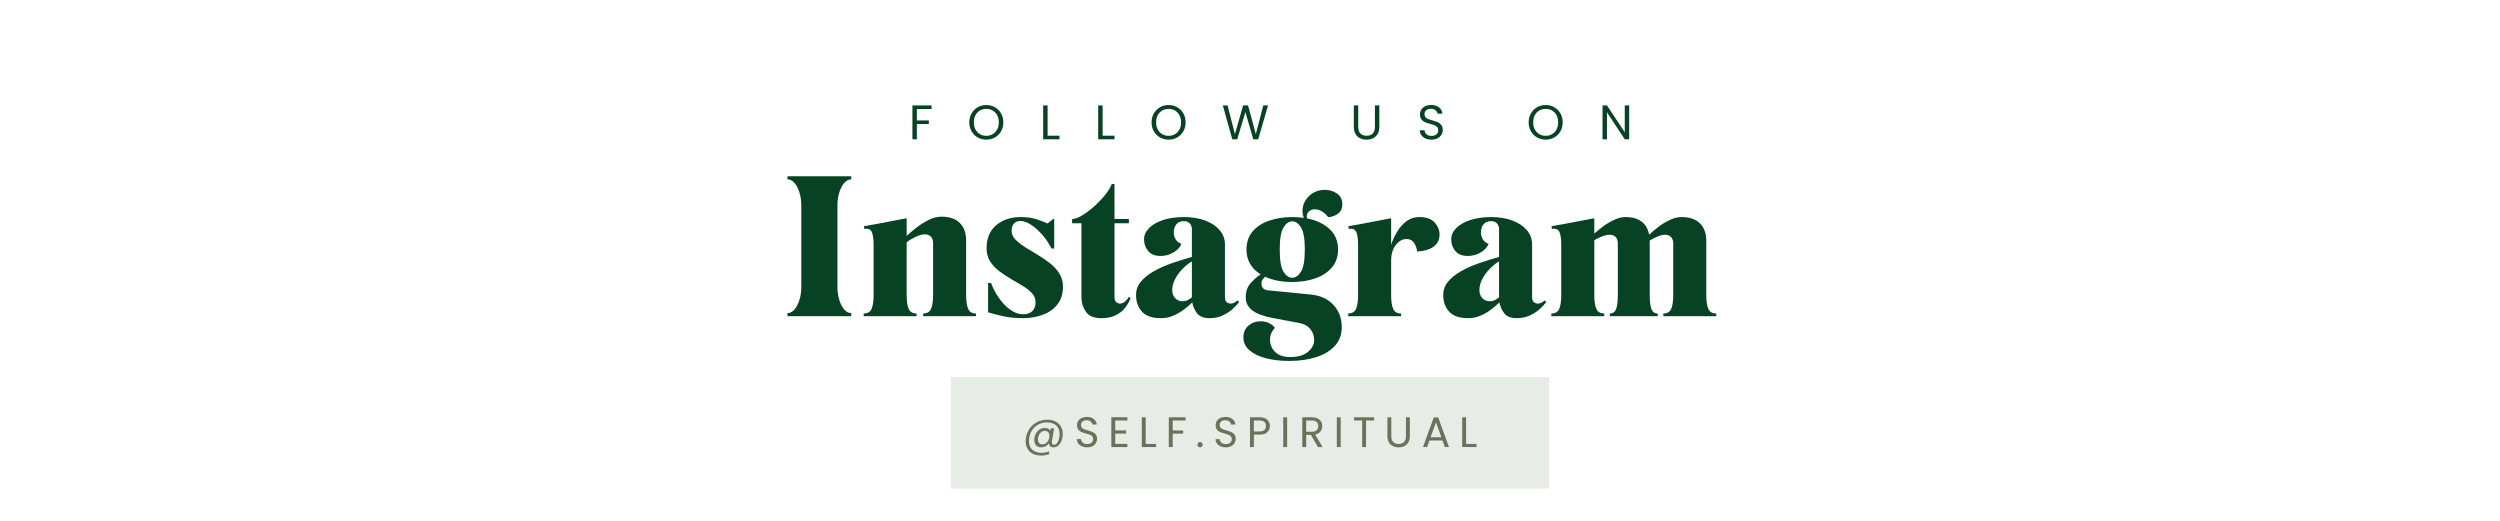 <svg version="1.0" preserveAspectRatio="xMidYMid meet" height="500" viewBox="0 0 1800 375" zoomAndPan="magnify" width="2400" xmlns:xlink="http://www.w3.org/1999/xlink" xmlns="http://www.w3.org/2000/svg"><defs><g></g><clipPath id="4cd3999826"><path clip-rule="nonzero" d="M 684.57 271.375 L 1115.43 271.375 L 1115.43 351.844 L 684.57 351.844 Z M 684.57 271.375"></path></clipPath></defs><rect fill-opacity="1" height="450" y="-37.5" fill="#ffffff" width="2160" x="-180"></rect><rect fill-opacity="1" height="450" y="-37.5" fill="#ffffff" width="2160" x="-180"></rect><g clip-path="url(#4cd3999826)"><path fill-rule="nonzero" fill-opacity="1" d="M 684.57 271.375 L 1115.516 271.375 L 1115.516 351.844 L 684.57 351.844 Z M 684.57 271.375" fill="#e7ede6"></path></g><g fill-opacity="1" fill="#6d705a"><g transform="translate(736.294, 321.886)"><g><path d="M 17.75 -19.703 C 20.02 -19.703 21.992 -19.27 23.672 -18.406 C 25.359 -17.551 26.648 -16.348 27.547 -14.797 C 28.453 -13.254 28.906 -11.469 28.906 -9.438 C 28.906 -7.82 28.641 -6.27 28.109 -4.781 C 27.578 -3.289 26.801 -2.082 25.781 -1.156 C 24.77 -0.238 23.586 0.219 22.234 0.219 C 21.203 0.219 20.41 -0.035 19.859 -0.547 C 19.305 -1.066 18.988 -1.766 18.906 -2.641 C 18.27 -1.766 17.461 -1.066 16.484 -0.547 C 15.516 -0.035 14.488 0.219 13.406 0.219 C 11.844 0.219 10.613 -0.254 9.719 -1.203 C 8.832 -2.16 8.391 -3.453 8.391 -5.078 C 8.391 -6.609 8.711 -8.039 9.359 -9.375 C 10.004 -10.707 10.898 -11.781 12.047 -12.594 C 13.203 -13.406 14.504 -13.812 15.953 -13.812 C 17.898 -13.812 19.211 -13.07 19.891 -11.594 L 20.234 -13.5 L 22.656 -13.5 L 21.125 -4.609 C 21.062 -4.223 21.031 -3.863 21.031 -3.531 C 21.031 -2.301 21.57 -1.688 22.656 -1.688 C 23.477 -1.688 24.191 -2.078 24.797 -2.859 C 25.398 -3.641 25.852 -4.617 26.156 -5.797 C 26.469 -6.973 26.625 -8.133 26.625 -9.281 C 26.625 -11.969 25.816 -14.051 24.203 -15.531 C 22.598 -17.008 20.332 -17.75 17.406 -17.75 C 14.969 -17.75 12.77 -17.156 10.812 -15.969 C 8.852 -14.789 7.316 -13.176 6.203 -11.125 C 5.098 -9.082 4.547 -6.816 4.547 -4.328 C 4.523 -1.629 5.332 0.453 6.969 1.922 C 8.613 3.391 10.895 4.125 13.812 4.125 C 15.738 4.125 17.438 3.773 18.906 3.078 L 19.281 4.984 C 17.457 5.742 15.445 6.125 13.25 6.125 C 11.062 6.125 9.129 5.707 7.453 4.875 C 5.785 4.039 4.492 2.848 3.578 1.297 C 2.672 -0.242 2.219 -2.039 2.219 -4.094 C 2.219 -6.977 2.883 -9.613 4.219 -12 C 5.551 -14.395 7.398 -16.273 9.766 -17.641 C 12.129 -19.016 14.789 -19.703 17.75 -19.703 Z M 14.234 -1.969 C 15.16 -1.969 16.008 -2.238 16.781 -2.781 C 17.562 -3.32 18.176 -4.055 18.625 -4.984 C 19.082 -5.922 19.312 -6.945 19.312 -8.062 C 19.312 -9.125 19.02 -9.988 18.438 -10.656 C 17.852 -11.32 17.023 -11.656 15.953 -11.656 C 14.973 -11.656 14.109 -11.363 13.359 -10.781 C 12.609 -10.195 12.031 -9.426 11.625 -8.469 C 11.219 -7.52 11.016 -6.531 11.016 -5.5 C 11.016 -4.414 11.289 -3.555 11.844 -2.922 C 12.395 -2.285 13.191 -1.969 14.234 -1.969 Z M 14.234 -1.969"></path></g></g></g><g fill-opacity="1" fill="#6d705a"><g transform="translate(773.595, 321.886)"><g><path d="M 9.156 0.219 C 7.75 0.219 6.484 -0.031 5.359 -0.531 C 4.242 -1.039 3.367 -1.738 2.734 -2.625 C 2.098 -3.52 1.77 -4.551 1.75 -5.719 L 4.734 -5.719 C 4.836 -4.719 5.254 -3.875 5.984 -3.188 C 6.711 -2.5 7.77 -2.156 9.156 -2.156 C 10.488 -2.156 11.539 -2.488 12.312 -3.156 C 13.082 -3.82 13.469 -4.676 13.469 -5.719 C 13.469 -6.539 13.238 -7.207 12.781 -7.719 C 12.332 -8.227 11.77 -8.613 11.094 -8.875 C 10.426 -9.145 9.516 -9.438 8.359 -9.75 C 6.953 -10.113 5.82 -10.477 4.969 -10.844 C 4.113 -11.219 3.383 -11.801 2.781 -12.594 C 2.176 -13.383 1.875 -14.445 1.875 -15.781 C 1.875 -16.945 2.172 -17.977 2.766 -18.875 C 3.359 -19.781 4.191 -20.477 5.266 -20.969 C 6.348 -21.457 7.586 -21.703 8.984 -21.703 C 10.992 -21.703 12.641 -21.203 13.922 -20.203 C 15.203 -19.203 15.922 -17.867 16.078 -16.203 L 13 -16.203 C 12.906 -17.023 12.477 -17.75 11.719 -18.375 C 10.957 -19 9.953 -19.312 8.703 -19.312 C 7.535 -19.312 6.582 -19.008 5.844 -18.406 C 5.102 -17.801 4.734 -16.953 4.734 -15.859 C 4.734 -15.086 4.953 -14.453 5.391 -13.953 C 5.836 -13.461 6.383 -13.086 7.031 -12.828 C 7.676 -12.578 8.582 -12.289 9.75 -11.969 C 11.164 -11.57 12.301 -11.18 13.156 -10.797 C 14.02 -10.422 14.758 -9.836 15.375 -9.047 C 15.988 -8.266 16.297 -7.195 16.297 -5.844 C 16.297 -4.801 16.02 -3.816 15.469 -2.891 C 14.914 -1.961 14.094 -1.211 13 -0.641 C 11.914 -0.066 10.633 0.219 9.156 0.219 Z M 9.156 0.219"></path></g></g></g><g fill-opacity="1" fill="#6d705a"><g transform="translate(797.796, 321.886)"><g><path d="M 5.172 -19.156 L 5.172 -12 L 12.969 -12 L 12.969 -9.688 L 5.172 -9.688 L 5.172 -2.312 L 13.906 -2.312 L 13.906 0 L 2.375 0 L 2.375 -21.469 L 13.906 -21.469 L 13.906 -19.156 Z M 5.172 -19.156"></path></g></g></g><g fill-opacity="1" fill="#6d705a"><g transform="translate(819.721, 321.886)"><g><path d="M 5.172 -2.281 L 12.672 -2.281 L 12.672 0 L 2.375 0 L 2.375 -21.438 L 5.172 -21.438 Z M 5.172 -2.281"></path></g></g></g><g fill-opacity="1" fill="#6d705a"><g transform="translate(839.156, 321.886)"><g><path d="M 14.484 -21.438 L 14.484 -19.156 L 5.172 -19.156 L 5.172 -11.938 L 12.734 -11.938 L 12.734 -9.656 L 5.172 -9.656 L 5.172 0 L 2.375 0 L 2.375 -21.438 Z M 14.484 -21.438"></path></g></g></g><g fill-opacity="1" fill="#6d705a"><g transform="translate(860.805, 321.886)"><g><path d="M 3.266 0.188 C 2.723 0.188 2.27 0.004 1.906 -0.359 C 1.539 -0.734 1.359 -1.188 1.359 -1.719 C 1.359 -2.25 1.539 -2.695 1.906 -3.062 C 2.27 -3.438 2.723 -3.625 3.266 -3.625 C 3.773 -3.625 4.207 -3.438 4.562 -3.062 C 4.926 -2.695 5.109 -2.25 5.109 -1.719 C 5.109 -1.188 4.926 -0.734 4.562 -0.359 C 4.207 0.004 3.773 0.188 3.266 0.188 Z M 3.266 0.188"></path></g></g></g><g fill-opacity="1" fill="#6d705a"><g transform="translate(873.413, 321.886)"><g><path d="M 9.156 0.219 C 7.75 0.219 6.484 -0.031 5.359 -0.531 C 4.242 -1.039 3.367 -1.738 2.734 -2.625 C 2.098 -3.52 1.77 -4.551 1.75 -5.719 L 4.734 -5.719 C 4.836 -4.719 5.254 -3.875 5.984 -3.188 C 6.711 -2.5 7.77 -2.156 9.156 -2.156 C 10.488 -2.156 11.539 -2.488 12.312 -3.156 C 13.082 -3.82 13.469 -4.676 13.469 -5.719 C 13.469 -6.539 13.238 -7.207 12.781 -7.719 C 12.332 -8.227 11.77 -8.613 11.094 -8.875 C 10.426 -9.145 9.516 -9.438 8.359 -9.75 C 6.953 -10.113 5.82 -10.477 4.969 -10.844 C 4.113 -11.219 3.383 -11.801 2.781 -12.594 C 2.176 -13.383 1.875 -14.445 1.875 -15.781 C 1.875 -16.945 2.172 -17.977 2.766 -18.875 C 3.359 -19.781 4.191 -20.477 5.266 -20.969 C 6.348 -21.457 7.586 -21.703 8.984 -21.703 C 10.992 -21.703 12.641 -21.203 13.922 -20.203 C 15.203 -19.203 15.922 -17.867 16.078 -16.203 L 13 -16.203 C 12.906 -17.023 12.477 -17.75 11.719 -18.375 C 10.957 -19 9.953 -19.312 8.703 -19.312 C 7.535 -19.312 6.582 -19.008 5.844 -18.406 C 5.102 -17.801 4.734 -16.953 4.734 -15.859 C 4.734 -15.086 4.953 -14.453 5.391 -13.953 C 5.836 -13.461 6.383 -13.086 7.031 -12.828 C 7.676 -12.578 8.582 -12.289 9.75 -11.969 C 11.164 -11.57 12.301 -11.18 13.156 -10.797 C 14.02 -10.422 14.758 -9.836 15.375 -9.047 C 15.988 -8.266 16.297 -7.195 16.297 -5.844 C 16.297 -4.801 16.02 -3.816 15.469 -2.891 C 14.914 -1.961 14.094 -1.211 13 -0.641 C 11.914 -0.066 10.633 0.219 9.156 0.219 Z M 9.156 0.219"></path></g></g></g><g fill-opacity="1" fill="#6d705a"><g transform="translate(897.614, 321.886)"><g><path d="M 16.703 -15.156 C 16.703 -13.375 16.086 -11.895 14.859 -10.719 C 13.641 -9.539 11.781 -8.953 9.281 -8.953 L 5.172 -8.953 L 5.172 0 L 2.375 0 L 2.375 -21.438 L 9.281 -21.438 C 11.707 -21.438 13.551 -20.848 14.812 -19.672 C 16.07 -18.504 16.703 -17 16.703 -15.156 Z M 9.281 -11.25 C 10.844 -11.25 11.992 -11.586 12.734 -12.266 C 13.473 -12.941 13.844 -13.906 13.844 -15.156 C 13.844 -17.801 12.32 -19.125 9.281 -19.125 L 5.172 -19.125 L 5.172 -11.25 Z M 9.281 -11.25"></path></g></g></g><g fill-opacity="1" fill="#6d705a"><g transform="translate(921.569, 321.886)"><g><path d="M 5.172 -21.438 L 5.172 0 L 2.375 0 L 2.375 -21.438 Z M 5.172 -21.438"></path></g></g></g><g fill-opacity="1" fill="#6d705a"><g transform="translate(935.284, 321.886)"><g><path d="M 13.656 0 L 8.547 -8.766 L 5.172 -8.766 L 5.172 0 L 2.375 0 L 2.375 -21.438 L 9.281 -21.438 C 10.906 -21.438 12.273 -21.156 13.391 -20.594 C 14.504 -20.039 15.336 -19.289 15.891 -18.344 C 16.453 -17.406 16.734 -16.332 16.734 -15.125 C 16.734 -13.656 16.305 -12.352 15.453 -11.219 C 14.598 -10.094 13.32 -9.348 11.625 -8.984 L 17 0 Z M 5.172 -11.016 L 9.281 -11.016 C 10.801 -11.016 11.941 -11.383 12.703 -12.125 C 13.461 -12.875 13.844 -13.875 13.844 -15.125 C 13.844 -16.395 13.469 -17.379 12.719 -18.078 C 11.969 -18.773 10.82 -19.125 9.281 -19.125 L 5.172 -19.125 Z M 5.172 -11.016"></path></g></g></g><g fill-opacity="1" fill="#6d705a"><g transform="translate(960.131, 321.886)"><g><path d="M 5.172 -21.438 L 5.172 0 L 2.375 0 L 2.375 -21.438 Z M 5.172 -21.438"></path></g></g></g><g fill-opacity="1" fill="#6d705a"><g transform="translate(973.846, 321.886)"><g><path d="M 15.562 -21.438 L 15.562 -19.156 L 9.719 -19.156 L 9.719 0 L 6.922 0 L 6.922 -19.156 L 1.047 -19.156 L 1.047 -21.438 Z M 15.562 -21.438"></path></g></g></g><g fill-opacity="1" fill="#6d705a"><g transform="translate(996.632, 321.886)"><g><path d="M 5.109 -21.438 L 5.109 -7.875 C 5.109 -5.969 5.57 -4.551 6.5 -3.625 C 7.438 -2.707 8.734 -2.25 10.391 -2.25 C 12.035 -2.25 13.32 -2.707 14.25 -3.625 C 15.188 -4.551 15.656 -5.969 15.656 -7.875 L 15.656 -21.438 L 18.453 -21.438 L 18.453 -7.906 C 18.453 -6.125 18.094 -4.617 17.375 -3.391 C 16.656 -2.172 15.688 -1.266 14.469 -0.672 C 13.25 -0.078 11.879 0.219 10.359 0.219 C 8.848 0.219 7.477 -0.078 6.25 -0.672 C 5.031 -1.266 4.066 -2.172 3.359 -3.391 C 2.66 -4.617 2.312 -6.125 2.312 -7.906 L 2.312 -21.438 Z M 5.109 -21.438"></path></g></g></g><g fill-opacity="1" fill="#6d705a"><g transform="translate(1023.539, 321.886)"><g><path d="M 15.031 -4.766 L 5.688 -4.766 L 3.969 0 L 1.016 0 L 8.766 -21.312 L 12 -21.312 L 19.703 0 L 16.766 0 Z M 14.234 -7.047 L 10.359 -17.859 L 6.484 -7.047 Z M 14.234 -7.047"></path></g></g></g><g fill-opacity="1" fill="#6d705a"><g transform="translate(1050.416, 321.886)"><g><path d="M 5.172 -2.281 L 12.672 -2.281 L 12.672 0 L 2.375 0 L 2.375 -21.438 L 5.172 -21.438 Z M 5.172 -2.281"></path></g></g></g><g fill-opacity="1" fill="#074224"><g transform="translate(654.256, 100.301)"><g><path d="M 16.484 -24.391 L 16.484 -21.812 L 5.875 -21.812 L 5.875 -13.578 L 14.484 -13.578 L 14.484 -10.984 L 5.875 -10.984 L 5.875 0 L 2.688 0 L 2.688 -24.391 Z M 16.484 -24.391"></path></g></g></g><g fill-opacity="1" fill="#074224"><g transform="translate(696.392, 100.301)"><g><path d="M 13.75 0.25 C 11.488 0.25 9.426 -0.281 7.562 -1.344 C 5.695 -2.406 4.219 -3.883 3.125 -5.781 C 2.039 -7.688 1.5 -9.832 1.5 -12.219 C 1.5 -14.594 2.039 -16.727 3.125 -18.625 C 4.219 -20.531 5.695 -22.016 7.562 -23.078 C 9.426 -24.141 11.488 -24.672 13.75 -24.672 C 16.039 -24.672 18.117 -24.141 19.984 -23.078 C 21.848 -22.016 23.316 -20.535 24.391 -18.641 C 25.461 -16.754 26 -14.613 26 -12.219 C 26 -9.812 25.461 -7.66 24.391 -5.766 C 23.316 -3.879 21.848 -2.406 19.984 -1.344 C 18.117 -0.281 16.039 0.25 13.75 0.25 Z M 13.75 -2.516 C 15.457 -2.516 16.992 -2.91 18.359 -3.703 C 19.723 -4.504 20.797 -5.641 21.578 -7.109 C 22.359 -8.578 22.75 -10.281 22.75 -12.219 C 22.75 -14.176 22.359 -15.883 21.578 -17.344 C 20.797 -18.801 19.727 -19.926 18.375 -20.719 C 17.02 -21.508 15.477 -21.906 13.75 -21.906 C 12.031 -21.906 10.492 -21.508 9.141 -20.719 C 7.785 -19.926 6.719 -18.801 5.938 -17.344 C 5.156 -15.883 4.766 -14.176 4.766 -12.219 C 4.766 -10.281 5.156 -8.578 5.938 -7.109 C 6.719 -5.641 7.789 -4.504 9.156 -3.703 C 10.52 -2.91 12.051 -2.516 13.75 -2.516 Z M 13.75 -2.516"></path></g></g></g><g fill-opacity="1" fill="#074224"><g transform="translate(748.396, 100.301)"><g><path d="M 5.875 -2.594 L 14.422 -2.594 L 14.422 0 L 2.688 0 L 2.688 -24.391 L 5.875 -24.391 Z M 5.875 -2.594"></path></g></g></g><g fill-opacity="1" fill="#074224"><g transform="translate(788.012, 100.301)"><g><path d="M 5.875 -2.594 L 14.422 -2.594 L 14.422 0 L 2.688 0 L 2.688 -24.391 L 5.875 -24.391 Z M 5.875 -2.594"></path></g></g></g><g fill-opacity="1" fill="#074224"><g transform="translate(827.629, 100.301)"><g><path d="M 13.75 0.25 C 11.488 0.25 9.426 -0.281 7.562 -1.344 C 5.695 -2.406 4.219 -3.883 3.125 -5.781 C 2.039 -7.688 1.5 -9.832 1.5 -12.219 C 1.5 -14.594 2.039 -16.727 3.125 -18.625 C 4.219 -20.531 5.695 -22.016 7.562 -23.078 C 9.426 -24.141 11.488 -24.672 13.75 -24.672 C 16.039 -24.672 18.117 -24.141 19.984 -23.078 C 21.848 -22.016 23.316 -20.535 24.391 -18.641 C 25.461 -16.754 26 -14.613 26 -12.219 C 26 -9.812 25.461 -7.66 24.391 -5.766 C 23.316 -3.879 21.848 -2.406 19.984 -1.344 C 18.117 -0.281 16.039 0.25 13.75 0.25 Z M 13.75 -2.516 C 15.457 -2.516 16.992 -2.91 18.359 -3.703 C 19.723 -4.504 20.797 -5.641 21.578 -7.109 C 22.359 -8.578 22.75 -10.281 22.75 -12.219 C 22.75 -14.176 22.359 -15.883 21.578 -17.344 C 20.797 -18.801 19.727 -19.926 18.375 -20.719 C 17.02 -21.508 15.477 -21.906 13.75 -21.906 C 12.031 -21.906 10.492 -21.508 9.141 -20.719 C 7.785 -19.926 6.719 -18.801 5.938 -17.344 C 5.156 -15.883 4.766 -14.176 4.766 -12.219 C 4.766 -10.281 5.156 -8.578 5.938 -7.109 C 6.719 -5.641 7.789 -4.504 9.156 -3.703 C 10.52 -2.91 12.051 -2.516 13.75 -2.516 Z M 13.75 -2.516"></path></g></g></g><g fill-opacity="1" fill="#074224"><g transform="translate(879.633, 100.301)"><g><path d="M 33.359 -24.391 L 26.281 0 L 22.719 0 L 17.047 -19.641 L 11.172 0 L 7.625 0.031 L 0.812 -24.391 L 4.203 -24.391 L 9.516 -3.703 L 15.406 -24.391 L 18.969 -24.391 L 24.562 -3.781 L 29.922 -24.391 Z M 33.359 -24.391"></path></g></g></g><g fill-opacity="1" fill="#074224"><g transform="translate(938.285, 100.301)"><g></g></g></g><g fill-opacity="1" fill="#074224"><g transform="translate(972.128, 100.301)"><g><path d="M 5.812 -24.391 L 5.812 -8.953 C 5.812 -6.785 6.344 -5.176 7.406 -4.125 C 8.469 -3.082 9.941 -2.562 11.828 -2.562 C 13.691 -2.562 15.156 -3.082 16.219 -4.125 C 17.281 -5.176 17.812 -6.785 17.812 -8.953 L 17.812 -24.391 L 21 -24.391 L 21 -9 C 21 -6.969 20.586 -5.254 19.766 -3.859 C 18.953 -2.473 17.852 -1.441 16.469 -0.766 C 15.082 -0.086 13.523 0.25 11.797 0.25 C 10.066 0.25 8.508 -0.086 7.125 -0.766 C 5.738 -1.441 4.641 -2.473 3.828 -3.859 C 3.023 -5.254 2.625 -6.969 2.625 -9 L 2.625 -24.391 Z M 5.812 -24.391"></path></g></g></g><g fill-opacity="1" fill="#074224"><g transform="translate(1020.248, 100.301)"><g><path d="M 10.438 0.25 C 8.82 0.25 7.379 -0.035 6.109 -0.609 C 4.836 -1.18 3.836 -1.973 3.109 -2.984 C 2.391 -4.004 2.02 -5.18 2 -6.516 L 5.391 -6.516 C 5.504 -5.367 5.973 -4.406 6.797 -3.625 C 7.629 -2.844 8.844 -2.453 10.438 -2.453 C 11.945 -2.453 13.141 -2.828 14.016 -3.578 C 14.891 -4.336 15.328 -5.316 15.328 -6.516 C 15.328 -7.441 15.07 -8.195 14.562 -8.781 C 14.051 -9.363 13.41 -9.805 12.641 -10.109 C 11.867 -10.41 10.828 -10.738 9.516 -11.094 C 7.91 -11.508 6.625 -11.926 5.656 -12.344 C 4.688 -12.77 3.859 -13.43 3.172 -14.328 C 2.484 -15.234 2.141 -16.441 2.141 -17.953 C 2.141 -19.285 2.477 -20.461 3.156 -21.484 C 3.832 -22.516 4.781 -23.305 6 -23.859 C 7.227 -24.422 8.633 -24.703 10.219 -24.703 C 12.508 -24.703 14.383 -24.129 15.844 -22.984 C 17.301 -21.848 18.125 -20.332 18.312 -18.438 L 14.812 -18.438 C 14.688 -19.375 14.191 -20.195 13.328 -20.906 C 12.473 -21.625 11.332 -21.984 9.906 -21.984 C 8.57 -21.984 7.484 -21.641 6.641 -20.953 C 5.805 -20.266 5.391 -19.301 5.391 -18.062 C 5.391 -17.176 5.641 -16.453 6.141 -15.891 C 6.641 -15.328 7.254 -14.898 7.984 -14.609 C 8.723 -14.316 9.758 -13.984 11.094 -13.609 C 12.707 -13.172 14.004 -12.734 14.984 -12.297 C 15.961 -11.867 16.801 -11.203 17.5 -10.297 C 18.195 -9.398 18.547 -8.188 18.547 -6.656 C 18.547 -5.457 18.227 -4.332 17.594 -3.281 C 16.969 -2.238 16.035 -1.391 14.797 -0.734 C 13.566 -0.078 12.113 0.25 10.438 0.25 Z M 10.438 0.25"></path></g></g></g><g fill-opacity="1" fill="#074224"><g transform="translate(1065.288, 100.301)"><g></g></g></g><g fill-opacity="1" fill="#074224"><g transform="translate(1099.131, 100.301)"><g><path d="M 13.75 0.25 C 11.488 0.25 9.426 -0.281 7.562 -1.344 C 5.695 -2.406 4.219 -3.883 3.125 -5.781 C 2.039 -7.688 1.5 -9.832 1.5 -12.219 C 1.5 -14.594 2.039 -16.727 3.125 -18.625 C 4.219 -20.531 5.695 -22.016 7.562 -23.078 C 9.426 -24.141 11.488 -24.672 13.75 -24.672 C 16.039 -24.672 18.117 -24.141 19.984 -23.078 C 21.848 -22.016 23.316 -20.535 24.391 -18.641 C 25.461 -16.754 26 -14.613 26 -12.219 C 26 -9.812 25.461 -7.66 24.391 -5.766 C 23.316 -3.879 21.848 -2.406 19.984 -1.344 C 18.117 -0.281 16.039 0.25 13.75 0.25 Z M 13.75 -2.516 C 15.457 -2.516 16.992 -2.91 18.359 -3.703 C 19.723 -4.504 20.797 -5.641 21.578 -7.109 C 22.359 -8.578 22.75 -10.281 22.75 -12.219 C 22.75 -14.176 22.359 -15.883 21.578 -17.344 C 20.797 -18.801 19.727 -19.926 18.375 -20.719 C 17.02 -21.508 15.477 -21.906 13.75 -21.906 C 12.031 -21.906 10.492 -21.508 9.141 -20.719 C 7.785 -19.926 6.719 -18.801 5.938 -17.344 C 5.156 -15.883 4.766 -14.176 4.766 -12.219 C 4.766 -10.281 5.156 -8.578 5.938 -7.109 C 6.719 -5.641 7.789 -4.504 9.156 -3.703 C 10.52 -2.91 12.051 -2.516 13.75 -2.516 Z M 13.75 -2.516"></path></g></g></g><g fill-opacity="1" fill="#074224"><g transform="translate(1151.135, 100.301)"><g><path d="M 21.875 0 L 18.688 0 L 5.875 -19.422 L 5.875 0 L 2.688 0 L 2.688 -24.438 L 5.875 -24.438 L 18.688 -5.047 L 18.688 -24.438 L 21.875 -24.438 Z M 21.875 0"></path></g></g></g><g fill-opacity="1" fill="#074224"><g transform="translate(561.661, 227.677)"><g><path d="M 15.266 -79.797 C 15.266 -83.148 14.816 -86.25 13.922 -89.094 C 13.035 -91.945 11.848 -94.234 10.359 -95.953 C 8.867 -97.68 7.188 -98.547 5.312 -98.547 L 5.312 -100.781 L 51.234 -100.781 L 51.234 -98.547 C 49.367 -98.547 47.688 -97.68 46.188 -95.953 C 44.695 -94.234 43.508 -91.945 42.625 -89.094 C 41.738 -86.25 41.297 -83.148 41.297 -79.797 L 41.297 -21 C 41.297 -17.633 41.738 -14.531 42.625 -11.688 C 43.508 -8.844 44.695 -6.555 46.188 -4.828 C 47.688 -3.098 49.367 -2.234 51.234 -2.234 L 51.234 0 L 5.312 0 L 5.312 -2.234 C 7.188 -2.234 8.867 -3.098 10.359 -4.828 C 11.848 -6.555 13.035 -8.844 13.922 -11.688 C 14.816 -14.531 15.266 -17.633 15.266 -21 Z M 15.266 -79.797"></path></g></g></g><g fill-opacity="1" fill="#074224"><g transform="translate(618.213, 227.677)"><g><path d="M 77.406 -15.125 C 77.406 -10.82 77.895 -7.551 78.875 -5.312 C 79.852 -3.07 81.742 -1.953 84.547 -1.953 L 84.547 0 L 46.469 0 L 46.469 -1.953 C 49.27 -1.953 51.16 -3.07 52.141 -5.312 C 53.117 -7.551 53.609 -10.82 53.609 -15.125 L 53.609 -52.5 C 53.609 -54.645 53.07 -56.254 52 -57.328 C 50.926 -58.398 49.504 -58.938 47.734 -58.938 C 45.68 -58.938 43.367 -58.305 40.797 -57.047 C 38.234 -55.785 36.16 -54.5 34.578 -53.188 L 34.578 -15.125 C 34.578 -10.82 35.066 -7.551 36.047 -5.312 C 37.023 -3.07 38.914 -1.953 41.719 -1.953 L 41.719 0 L 3.641 0 L 3.641 -1.953 C 6.441 -1.953 8.332 -3.07 9.312 -5.312 C 10.289 -7.551 10.781 -10.82 10.781 -15.125 L 10.781 -50.953 C 10.781 -55.336 10.359 -58.531 9.516 -60.531 C 8.68 -62.539 6.863 -63.316 4.062 -62.859 L 3.781 -64.812 L 12.594 -66.359 L 34.578 -70.547 L 34.578 -57.812 C 36.441 -59.582 38.75 -61.539 41.5 -63.688 C 44.258 -65.832 47.203 -67.695 50.328 -69.281 C 53.453 -70.875 56.555 -71.672 59.641 -71.672 C 65.422 -71.672 69.828 -70.156 72.859 -67.125 C 75.891 -64.094 77.406 -59.82 77.406 -54.312 Z M 77.406 -15.125"></path></g></g></g><g fill-opacity="1" fill="#074224"><g transform="translate(705.421, 227.677)"><g><path d="M 59.906 -21.422 C 59.906 -15.91 58.484 -11.473 55.641 -8.109 C 52.797 -4.754 49.203 -2.328 44.859 -0.828 C 40.523 0.66 36.023 1.406 31.359 1.406 C 25.848 1.406 21.016 0.938 16.859 0 C 12.711 -0.938 9.098 -1.867 6.016 -2.797 L 6.016 -23.938 L 8.125 -23.938 C 9.426 -20.395 11.266 -16.875 13.641 -13.375 C 16.023 -9.875 18.754 -7.004 21.828 -4.766 C 24.91 -2.523 28.039 -1.406 31.219 -1.406 C 34.207 -1.406 36.445 -2.195 37.938 -3.781 C 39.426 -5.363 40.172 -7.461 40.172 -10.078 C 40.172 -12.504 39.332 -14.648 37.656 -16.516 C 35.977 -18.379 33.785 -20.129 31.078 -21.766 C 28.367 -23.398 25.52 -25.078 22.531 -26.797 C 19.551 -28.523 16.707 -30.414 14 -32.469 C 11.289 -34.531 9.098 -36.891 7.422 -39.547 C 5.742 -42.203 4.906 -45.305 4.906 -48.859 C 4.906 -56.047 7.211 -61.598 11.828 -65.516 C 16.453 -69.43 22.305 -71.391 29.391 -71.391 C 34.055 -71.391 38.02 -70.828 41.281 -69.703 C 44.551 -68.586 47.078 -67.609 48.859 -66.766 L 52.781 -69.984 L 53.609 -69.984 L 53.609 -48.719 L 51.656 -48.719 C 49.602 -52.727 47.242 -56.203 44.578 -59.141 C 41.922 -62.078 39.258 -64.383 36.594 -66.062 C 33.938 -67.75 31.488 -68.594 29.25 -68.594 C 27.383 -68.594 25.867 -67.984 24.703 -66.766 C 23.535 -65.555 22.953 -63.785 22.953 -61.453 C 22.953 -59.211 23.836 -57.16 25.609 -55.297 C 27.391 -53.43 29.676 -51.609 32.469 -49.828 C 35.27 -48.055 38.254 -46.238 41.422 -44.375 C 44.598 -42.508 47.586 -40.477 50.391 -38.281 C 53.191 -36.094 55.477 -33.617 57.25 -30.859 C 59.02 -28.109 59.906 -24.961 59.906 -21.422 Z M 59.906 -21.422"></path></g></g></g><g fill-opacity="1" fill="#074224"><g transform="translate(768.972, 227.677)"><g><path d="M 43.672 -13.859 L 45.078 -13.156 C 44.328 -11.008 43.113 -8.789 41.438 -6.5 C 39.758 -4.219 37.492 -2.328 34.641 -0.828 C 31.797 0.66 28.18 1.406 23.797 1.406 C 18.66 1.406 15.02 -0.133 12.875 -3.219 C 10.727 -6.301 9.656 -9.754 9.656 -13.578 L 9.656 -66.906 L 2.938 -66.906 L 2.938 -69.984 C 4.801 -69.984 7.156 -70.82 10 -72.5 C 12.852 -74.188 15.75 -76.336 18.688 -78.953 C 21.625 -81.566 24.258 -84.316 26.594 -87.203 C 28.926 -90.098 30.562 -92.758 31.5 -95.188 L 33.453 -95.188 L 33.453 -69.984 L 43.812 -69.984 L 43.812 -66.906 L 33.453 -66.906 L 33.453 -14 C 33.453 -12.039 33.895 -10.734 34.781 -10.078 C 35.664 -9.422 36.578 -9.094 37.516 -9.094 C 38.816 -9.094 40.07 -9.648 41.281 -10.766 C 42.5 -11.891 43.297 -12.922 43.672 -13.859 Z M 43.672 -13.859"></path></g></g></g><g fill-opacity="1" fill="#074224"><g transform="translate(815.585, 227.677)"><g><path d="M 75.312 -11.344 L 76.578 -10.359 C 75.453 -8.68 73.863 -6.93 71.812 -5.109 C 69.758 -3.285 67.352 -1.742 64.594 -0.484 C 61.844 0.773 58.742 1.406 55.297 1.406 C 51.098 1.406 48.086 0.219 46.266 -2.156 C 44.441 -4.539 43.297 -7.133 42.828 -9.938 C 41.242 -8.352 39.285 -6.672 36.953 -4.891 C 34.617 -3.117 32.051 -1.625 29.25 -0.406 C 26.457 0.801 23.473 1.406 20.297 1.406 C 14.047 1.406 9.492 -0.156 6.641 -3.281 C 3.797 -6.414 2.375 -10.41 2.375 -15.266 C 2.375 -18.898 3.516 -22.094 5.797 -24.844 C 8.086 -27.602 11.145 -30.078 14.969 -32.266 C 18.801 -34.461 23.098 -36.398 27.859 -38.078 C 32.617 -39.754 37.52 -41.289 42.562 -42.688 L 42.562 -62.719 C 42.562 -64.301 42.066 -65.648 41.078 -66.766 C 40.098 -67.891 38.676 -68.453 36.812 -68.453 C 34.477 -68.453 32.68 -67.703 31.422 -66.203 C 30.16 -64.711 29.531 -62.754 29.531 -60.328 C 29.531 -58.18 30.086 -56.363 31.203 -54.875 C 32.328 -53.383 33.594 -52.5 35 -52.219 C 34.344 -49.977 32.566 -47.945 29.672 -46.125 C 26.785 -44.301 23.566 -43.391 20.016 -43.391 C 16.004 -43.391 13.02 -44.578 11.062 -46.953 C 9.102 -49.336 8.125 -52.164 8.125 -55.438 C 8.125 -58.32 9.312 -60.977 11.688 -63.406 C 14.07 -65.832 17.41 -67.77 21.703 -69.219 C 25.992 -70.664 31.078 -71.391 36.953 -71.391 C 42.836 -71.391 47.992 -70.523 52.422 -68.797 C 56.859 -67.078 60.289 -64.742 62.719 -61.797 C 65.145 -58.859 66.359 -55.477 66.359 -51.656 L 66.359 -14 C 66.359 -12.039 66.801 -10.734 67.688 -10.078 C 68.57 -9.422 69.477 -9.094 70.406 -9.094 C 72.094 -9.094 73.727 -9.844 75.312 -11.344 Z M 35.969 -10.781 C 37.281 -10.781 38.473 -11.055 39.547 -11.609 C 40.617 -12.172 41.625 -12.828 42.562 -13.578 L 42.562 -39.469 C 40.32 -38.164 38.102 -36.395 35.906 -34.156 C 33.707 -31.914 31.91 -29.461 30.516 -26.797 C 29.117 -24.141 28.422 -21.461 28.422 -18.766 C 28.422 -16.43 29.117 -14.516 30.516 -13.016 C 31.91 -11.523 33.727 -10.781 35.969 -10.781 Z M 35.969 -10.781"></path></g></g></g><g fill-opacity="1" fill="#074224"><g transform="translate(892.155, 227.677)"><g><path d="M 51.094 -15.672 C 58.281 -15.023 63.879 -12.531 67.891 -8.188 C 71.898 -3.852 73.906 1.488 73.906 7.844 C 73.906 13.156 72.297 17.609 69.078 21.203 C 65.859 24.797 61.398 27.523 55.703 29.391 C 50.016 31.266 43.484 32.203 36.109 32.203 C 29.859 32.203 24.238 31.547 19.25 30.234 C 14.258 28.93 10.316 27.02 7.422 24.5 C 4.523 21.977 3.078 18.898 3.078 15.266 C 3.078 11.711 4.289 8.883 6.719 6.781 C 9.145 4.688 12.082 3.641 15.531 3.641 C 17.957 3.641 20.102 4.148 21.969 5.172 C 23.844 6.203 25.102 7.281 25.75 8.406 C 25.008 9.051 24.238 10.145 23.438 11.688 C 22.645 13.227 22.25 14.883 22.25 16.656 C 22.25 20.301 23.484 23.332 25.953 25.75 C 28.43 28.176 32.051 29.391 36.812 29.391 C 42.32 29.391 46.566 28.156 49.547 25.688 C 52.535 23.219 54.031 20.348 54.031 17.078 C 54.031 14.086 53.117 11.473 51.297 9.234 C 49.484 6.992 46.848 5.551 43.391 4.906 L 24.078 1.266 C 17.266 -0.047 12.344 -1.914 9.312 -4.344 C 6.281 -6.77 4.766 -9.848 4.766 -13.578 C 4.766 -17.773 5.953 -21.203 8.328 -23.859 C 10.711 -26.523 13.113 -28.602 15.531 -30.094 C 12.363 -32.051 9.867 -34.523 8.047 -37.516 C 6.223 -40.504 5.312 -44.004 5.312 -48.016 C 5.312 -53.242 6.781 -57.582 9.719 -61.031 C 12.664 -64.488 16.633 -67.078 21.625 -68.797 C 26.613 -70.523 32.145 -71.391 38.219 -71.391 C 39.707 -71.391 41.148 -71.344 42.547 -71.25 C 43.953 -71.156 45.305 -71.016 46.609 -70.828 C 46.328 -71.484 46.094 -72.207 45.906 -73 C 45.727 -73.789 45.641 -74.703 45.641 -75.734 C 45.641 -79.836 47.176 -83.406 50.25 -86.438 C 53.332 -89.469 57.207 -90.984 61.875 -90.984 C 64.957 -90.984 67.801 -90.117 70.406 -88.391 C 73.02 -86.672 74.328 -84.082 74.328 -80.625 C 74.328 -77.645 73.32 -75.406 71.312 -73.906 C 69.312 -72.414 66.957 -71.531 64.25 -71.25 C 62.852 -73.02 61.336 -74.414 59.703 -75.438 C 58.066 -76.469 56.363 -76.984 54.594 -76.984 C 52.82 -76.984 51.398 -76.492 50.328 -75.516 C 49.254 -74.535 48.719 -73.395 48.719 -72.094 C 48.719 -71.531 48.812 -70.969 49 -70.406 C 55.438 -69.195 60.754 -66.703 64.953 -62.922 C 69.148 -59.141 71.25 -54.172 71.25 -48.016 C 71.25 -42.879 69.754 -38.562 66.766 -35.062 C 63.785 -31.562 59.797 -28.945 54.797 -27.219 C 49.805 -25.5 44.281 -24.641 38.219 -24.641 C 30.75 -24.641 24.266 -25.898 18.766 -28.422 C 18.016 -27.766 17.379 -27.062 16.859 -26.312 C 16.348 -25.57 16.094 -24.688 16.094 -23.656 C 16.094 -20.57 17.727 -18.895 21 -18.625 Z M 38.219 -68.312 C 35.883 -68.312 33.805 -66.844 31.984 -63.906 C 30.16 -60.969 29.25 -55.672 29.25 -48.016 C 29.25 -40.359 30.133 -35.062 31.906 -32.125 C 33.688 -29.188 35.789 -27.719 38.219 -27.719 C 40.645 -27.719 42.766 -29.188 44.578 -32.125 C 46.398 -35.062 47.312 -40.359 47.312 -48.016 C 47.312 -55.672 46.398 -60.969 44.578 -63.906 C 42.766 -66.844 40.645 -68.312 38.219 -68.312 Z M 38.219 -68.312"></path></g></g></g><g fill-opacity="1" fill="#074224"><g transform="translate(967.044, 227.677)"><g><path d="M 54.734 -71.391 C 59.961 -71.391 63.719 -70.055 66 -67.391 C 68.289 -64.734 69.438 -61.867 69.438 -58.797 C 69.438 -55.055 67.988 -52.133 65.094 -50.031 C 62.195 -47.938 58.273 -46.797 53.328 -46.609 C 53.055 -48.848 52.312 -50.898 51.094 -52.766 C 49.883 -54.641 48.066 -55.578 45.641 -55.578 C 42.742 -55.578 40.176 -54.148 37.938 -51.297 C 35.695 -48.453 34.578 -44.695 34.578 -40.031 L 34.578 -15.125 C 34.578 -10.82 35.066 -7.551 36.047 -5.312 C 37.023 -3.07 38.914 -1.953 41.719 -1.953 L 41.719 0 L 3.641 0 L 3.641 -1.953 C 6.441 -1.953 8.332 -3.07 9.312 -5.312 C 10.289 -7.551 10.781 -10.82 10.781 -15.125 L 10.781 -50.953 C 10.781 -55.336 10.359 -58.531 9.516 -60.531 C 8.68 -62.539 6.863 -63.316 4.062 -62.859 L 3.781 -64.812 L 12.594 -66.359 L 34.578 -70.547 L 34.578 -51.516 C 35.691 -54.867 37.18 -58.062 39.047 -61.094 C 40.922 -64.133 43.16 -66.609 45.766 -68.516 C 48.379 -70.43 51.367 -71.391 54.734 -71.391 Z M 54.734 -71.391"></path></g></g></g><g fill-opacity="1" fill="#074224"><g transform="translate(1036.755, 227.677)"><g><path d="M 75.312 -11.344 L 76.578 -10.359 C 75.453 -8.68 73.863 -6.93 71.812 -5.109 C 69.758 -3.285 67.352 -1.742 64.594 -0.484 C 61.844 0.773 58.742 1.406 55.297 1.406 C 51.098 1.406 48.086 0.219 46.266 -2.156 C 44.441 -4.539 43.297 -7.133 42.828 -9.938 C 41.242 -8.352 39.285 -6.672 36.953 -4.891 C 34.617 -3.117 32.051 -1.625 29.25 -0.406 C 26.457 0.801 23.473 1.406 20.297 1.406 C 14.047 1.406 9.492 -0.156 6.641 -3.281 C 3.797 -6.414 2.375 -10.41 2.375 -15.266 C 2.375 -18.898 3.516 -22.094 5.797 -24.844 C 8.086 -27.602 11.145 -30.078 14.969 -32.266 C 18.801 -34.461 23.098 -36.398 27.859 -38.078 C 32.617 -39.754 37.52 -41.289 42.562 -42.688 L 42.562 -62.719 C 42.562 -64.301 42.066 -65.648 41.078 -66.766 C 40.098 -67.891 38.676 -68.453 36.812 -68.453 C 34.477 -68.453 32.68 -67.703 31.422 -66.203 C 30.16 -64.711 29.531 -62.754 29.531 -60.328 C 29.531 -58.18 30.086 -56.363 31.203 -54.875 C 32.328 -53.383 33.594 -52.5 35 -52.219 C 34.344 -49.977 32.566 -47.945 29.672 -46.125 C 26.785 -44.301 23.566 -43.391 20.016 -43.391 C 16.004 -43.391 13.02 -44.578 11.062 -46.953 C 9.102 -49.336 8.125 -52.164 8.125 -55.438 C 8.125 -58.32 9.312 -60.977 11.688 -63.406 C 14.07 -65.832 17.41 -67.77 21.703 -69.219 C 25.992 -70.664 31.078 -71.391 36.953 -71.391 C 42.836 -71.391 47.992 -70.523 52.422 -68.797 C 56.859 -67.078 60.289 -64.742 62.719 -61.797 C 65.145 -58.859 66.359 -55.477 66.359 -51.656 L 66.359 -14 C 66.359 -12.039 66.801 -10.734 67.688 -10.078 C 68.57 -9.422 69.477 -9.094 70.406 -9.094 C 72.094 -9.094 73.727 -9.844 75.312 -11.344 Z M 35.969 -10.781 C 37.281 -10.781 38.473 -11.055 39.547 -11.609 C 40.617 -12.172 41.625 -12.828 42.562 -13.578 L 42.562 -39.469 C 40.32 -38.164 38.102 -36.395 35.906 -34.156 C 33.707 -31.914 31.91 -29.461 30.516 -26.797 C 29.117 -24.141 28.422 -21.461 28.422 -18.766 C 28.422 -16.43 29.117 -14.516 30.516 -13.016 C 31.91 -11.523 33.727 -10.781 35.969 -10.781 Z M 35.969 -10.781"></path></g></g></g><g fill-opacity="1" fill="#074224"><g transform="translate(1113.324, 227.677)"><g><path d="M 115.203 -15.125 C 115.203 -10.82 115.691 -7.551 116.672 -5.312 C 117.648 -3.07 119.539 -1.953 122.344 -1.953 L 122.344 0 L 84.266 0 L 84.266 -1.953 C 87.066 -1.953 88.957 -3.07 89.938 -5.312 C 90.914 -7.551 91.406 -10.82 91.406 -15.125 L 91.406 -52.219 C 91.406 -54.363 90.867 -55.973 89.797 -57.047 C 88.723 -58.117 87.301 -58.656 85.531 -58.656 C 83.945 -58.656 82.102 -58.211 80 -57.328 C 77.895 -56.441 76.051 -55.484 74.469 -54.453 L 74.469 -15.125 C 74.469 -10.82 74.863 -7.551 75.656 -5.312 C 76.445 -3.07 77.969 -1.953 80.219 -1.953 L 80.219 0 L 45.781 0 L 45.781 -1.953 C 48.02 -1.953 49.535 -3.07 50.328 -5.312 C 51.117 -7.551 51.516 -10.82 51.516 -15.125 L 51.516 -52.219 C 51.516 -54.363 50.977 -55.973 49.906 -57.047 C 48.832 -58.117 47.41 -58.656 45.641 -58.656 C 44.047 -58.656 42.223 -58.258 40.172 -57.469 C 38.117 -56.676 36.254 -55.766 34.578 -54.734 L 34.578 -15.125 C 34.578 -10.82 35.066 -7.551 36.047 -5.312 C 37.023 -3.07 38.914 -1.953 41.719 -1.953 L 41.719 0 L 3.641 0 L 3.641 -1.953 C 6.441 -1.953 8.332 -3.07 9.312 -5.312 C 10.289 -7.551 10.781 -10.82 10.781 -15.125 L 10.781 -50.953 C 10.781 -55.336 10.359 -58.531 9.516 -60.531 C 8.68 -62.539 6.863 -63.316 4.062 -62.859 L 3.781 -64.812 L 12.594 -66.359 L 34.578 -70.547 L 34.578 -59.5 C 36.535 -61.27 38.75 -63.062 41.219 -64.875 C 43.695 -66.695 46.312 -68.238 49.062 -69.5 C 51.812 -70.758 54.492 -71.391 57.109 -71.391 C 61.961 -71.391 65.812 -70.289 68.656 -68.094 C 71.508 -65.906 73.305 -62.758 74.047 -58.656 C 76.004 -60.52 78.266 -62.43 80.828 -64.391 C 83.398 -66.348 86.133 -68.004 89.031 -69.359 C 91.926 -70.711 94.723 -71.391 97.422 -71.391 C 103.211 -71.391 107.625 -69.875 110.656 -66.844 C 113.688 -63.812 115.203 -59.539 115.203 -54.031 Z M 115.203 -15.125"></path></g></g></g></svg>